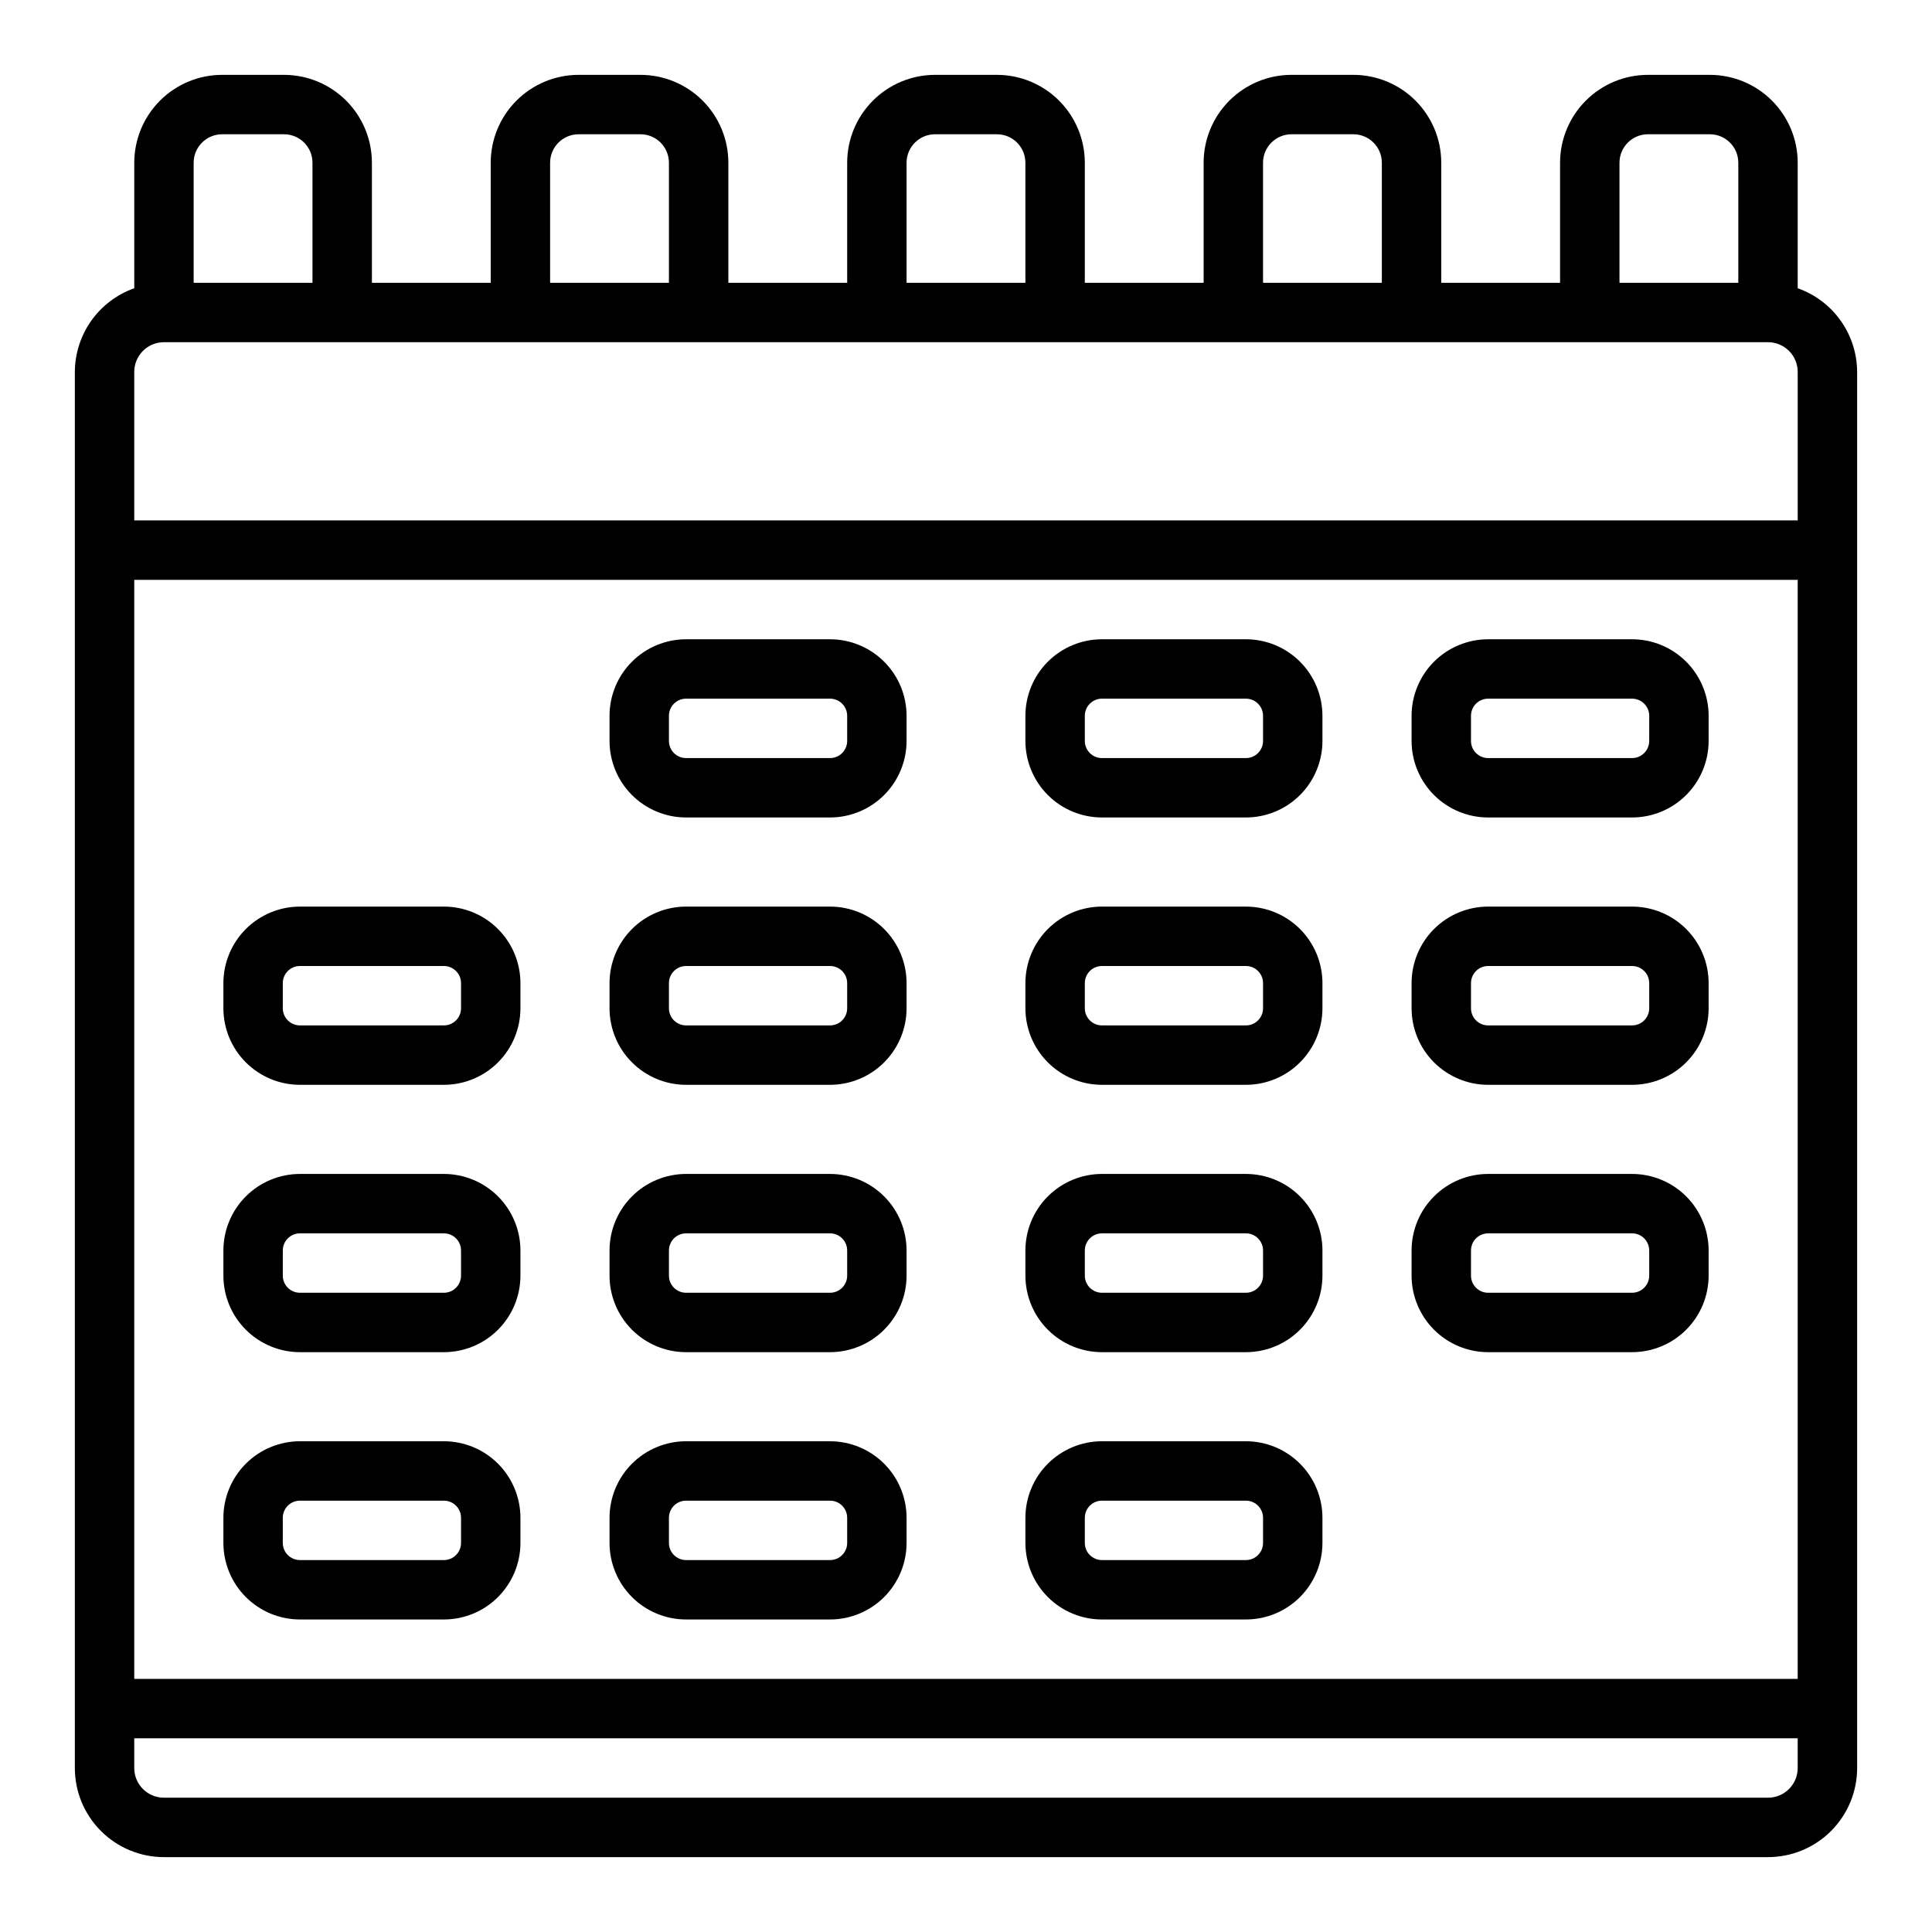 <?xml version="1.0" encoding="UTF-8"?>
<!-- Uploaded to: SVG Repo, www.svgrepo.com, Generator: SVG Repo Mixer Tools -->
<svg fill="#000000" width="800px" height="800px" version="1.1" viewBox="144 144 512 512" xmlns="http://www.w3.org/2000/svg">
 <g>
  <path d="m620.41 220.39v-33.273c-0.004-6.172-2.461-12.09-6.824-16.453-4.363-4.367-10.281-6.82-16.453-6.828h-16.422c-6.172 0.008-12.086 2.461-16.449 6.828-4.367 4.363-6.82 10.281-6.828 16.453v31.824h-31.488v-31.824c-0.004-6.172-2.461-12.09-6.824-16.453-4.363-4.367-10.281-6.82-16.453-6.828h-16.418c-6.172 0.008-12.09 2.461-16.453 6.828-4.367 4.363-6.82 10.281-6.824 16.453v31.824h-31.488v-31.824c-0.008-6.172-2.461-12.09-6.828-16.453-4.363-4.367-10.281-6.82-16.449-6.828h-16.422c-6.172 0.008-12.09 2.461-16.453 6.828-4.363 4.363-6.82 10.281-6.824 16.453v31.824h-31.488v-31.824c-0.008-6.172-2.461-12.09-6.824-16.453-4.367-4.367-10.281-6.82-16.453-6.828h-16.422c-6.172 0.008-12.09 2.461-16.453 6.828-4.363 4.363-6.82 10.281-6.824 16.453v31.824h-31.488v-31.824c-0.008-6.172-2.461-12.09-6.824-16.453-4.363-4.367-10.281-6.82-16.453-6.828h-16.422c-6.172 0.008-12.09 2.461-16.453 6.828-4.363 4.363-6.816 10.281-6.824 16.453v33.273c-4.59 1.621-8.562 4.621-11.383 8.59-2.816 3.969-4.34 8.711-4.363 13.578v369.98c0 6.262 2.488 12.27 6.918 16.699 4.43 4.43 10.438 6.918 16.699 6.918h425.09c6.262 0 12.27-2.488 16.699-6.918 4.43-4.43 6.918-10.438 6.918-16.699v-369.98c-0.02-4.867-1.543-9.609-4.363-13.578-2.816-3.969-6.793-6.969-11.383-8.59zm-47.23-33.273c0.008-4.16 3.375-7.527 7.531-7.535h16.422c4.156 0.008 7.527 3.375 7.535 7.535v31.824h-31.488zm-94.465 0c0.008-4.16 3.375-7.527 7.535-7.535h16.422-0.004c4.16 0.008 7.527 3.375 7.535 7.535v31.824h-31.488zm-94.465 0c0.008-4.16 3.379-7.527 7.535-7.535h16.422c4.156 0.008 7.523 3.375 7.531 7.535v31.824h-31.488zm-94.465 0c0.012-4.16 3.379-7.527 7.535-7.535h16.422c4.156 0.008 7.523 3.375 7.531 7.535v31.824h-31.488zm-94.465 0c0.012-4.16 3.379-7.527 7.535-7.535h16.422c4.156 0.008 7.523 3.375 7.531 7.535v31.824h-31.488zm-15.742 55.441c0-4.348 3.523-7.871 7.871-7.871h425.09c2.09 0 4.09 0.828 5.566 2.305 1.477 1.477 2.305 3.477 2.305 5.566v39.359h-440.83zm440.83 55.105v291.26h-440.83v-291.26zm0 314.88v-0.004c0 2.09-0.828 4.09-2.305 5.566s-3.477 2.305-5.566 2.305h-425.09c-4.348 0-7.871-3.523-7.871-7.871v-7.871h440.83z"/>
  <path d="m325.81 360.64h38.164c5.375-0.004 10.531-2.144 14.332-5.945 3.801-3.801 5.941-8.957 5.945-14.332v-6.676c-0.004-5.375-2.144-10.531-5.945-14.332-3.801-3.801-8.957-5.938-14.332-5.945h-38.164c-5.375 0.008-10.531 2.144-14.332 5.945-3.801 3.801-5.941 8.957-5.945 14.332v6.676c0.004 5.375 2.144 10.531 5.945 14.332 3.801 3.801 8.957 5.941 14.332 5.945zm-4.535-26.953c0.004-2.5 2.031-4.527 4.535-4.535h38.164c2.504 0.008 4.531 2.035 4.535 4.535v6.676c-0.004 2.504-2.031 4.531-4.535 4.535h-38.164c-2.504-0.004-4.531-2.031-4.535-4.535z"/>
  <path d="m436.02 360.64h38.164c5.379-0.004 10.531-2.144 14.332-5.945 3.801-3.801 5.941-8.957 5.945-14.332v-6.676c-0.004-5.375-2.144-10.531-5.945-14.332-3.801-3.801-8.953-5.938-14.332-5.945h-38.164c-5.375 0.008-10.527 2.144-14.332 5.945-3.801 3.801-5.938 8.957-5.945 14.332v6.676c0.008 5.375 2.144 10.531 5.945 14.332 3.805 3.801 8.957 5.941 14.332 5.945zm-4.531-26.953c0.004-2.5 2.031-4.527 4.531-4.535h38.164c2.504 0.008 4.531 2.035 4.535 4.535v6.676c-0.004 2.504-2.031 4.531-4.535 4.535h-38.164c-2.5-0.004-4.527-2.031-4.531-4.535z"/>
  <path d="m538.36 360.64h38.164c5.379-0.004 10.531-2.144 14.332-5.945 3.805-3.801 5.941-8.957 5.949-14.332v-6.676c-0.008-5.375-2.144-10.531-5.949-14.332-3.801-3.801-8.953-5.938-14.332-5.945h-38.164c-5.375 0.008-10.527 2.144-14.332 5.945-3.801 3.801-5.938 8.957-5.945 14.332v6.676c0.008 5.375 2.144 10.531 5.945 14.332 3.805 3.801 8.957 5.941 14.332 5.945zm-4.531-26.953c0.004-2.5 2.031-4.527 4.531-4.535h38.164c2.504 0.008 4.531 2.035 4.535 4.535v6.676c-0.004 2.504-2.031 4.531-4.535 4.535h-38.164c-2.5-0.004-4.527-2.031-4.531-4.535z"/>
  <path d="m223.48 431.49h38.164c5.375-0.008 10.531-2.144 14.332-5.949 3.801-3.801 5.938-8.953 5.945-14.332v-6.676c-0.008-5.375-2.144-10.527-5.945-14.332-3.801-3.801-8.957-5.938-14.332-5.945h-38.164c-5.375 0.008-10.531 2.144-14.332 5.945-3.801 3.805-5.941 8.957-5.945 14.332v6.676c0.004 5.379 2.144 10.531 5.945 14.332 3.801 3.805 8.957 5.941 14.332 5.949zm-4.535-26.957c0.004-2.5 2.031-4.527 4.535-4.531h38.164c2.5 0.004 4.527 2.031 4.535 4.531v6.676c-0.008 2.504-2.035 4.531-4.535 4.535h-38.164c-2.504-0.004-4.531-2.031-4.535-4.535z"/>
  <path d="m325.81 431.49h38.164c5.375-0.008 10.531-2.144 14.332-5.949 3.801-3.801 5.941-8.953 5.945-14.332v-6.676c-0.004-5.375-2.144-10.527-5.945-14.332-3.801-3.801-8.957-5.938-14.332-5.945h-38.164c-5.375 0.008-10.531 2.144-14.332 5.945-3.801 3.805-5.941 8.957-5.945 14.332v6.676c0.004 5.379 2.144 10.531 5.945 14.332 3.801 3.805 8.957 5.941 14.332 5.949zm-4.535-26.957c0.004-2.5 2.031-4.527 4.535-4.531h38.164c2.504 0.004 4.531 2.031 4.535 4.531v6.676c-0.004 2.504-2.031 4.531-4.535 4.535h-38.164c-2.504-0.004-4.531-2.031-4.535-4.535z"/>
  <path d="m436.02 431.49h38.164c5.379-0.008 10.531-2.144 14.332-5.949 3.801-3.801 5.941-8.953 5.945-14.332v-6.676c-0.004-5.375-2.144-10.527-5.945-14.332-3.801-3.801-8.953-5.938-14.332-5.945h-38.164c-5.375 0.008-10.527 2.144-14.332 5.945-3.801 3.805-5.938 8.957-5.945 14.332v6.676c0.008 5.379 2.144 10.531 5.945 14.332 3.805 3.805 8.957 5.941 14.332 5.949zm-4.531-26.957c0.004-2.5 2.031-4.527 4.531-4.531h38.164c2.504 0.004 4.531 2.031 4.535 4.531v6.676c-0.004 2.504-2.031 4.531-4.535 4.535h-38.164c-2.5-0.004-4.527-2.031-4.531-4.535z"/>
  <path d="m538.36 431.49h38.164c5.379-0.008 10.531-2.144 14.332-5.949 3.805-3.801 5.941-8.953 5.949-14.332v-6.676c-0.008-5.375-2.144-10.527-5.949-14.332-3.801-3.801-8.953-5.938-14.332-5.945h-38.164c-5.375 0.008-10.527 2.144-14.332 5.945-3.801 3.805-5.938 8.957-5.945 14.332v6.676c0.008 5.379 2.144 10.531 5.945 14.332 3.805 3.805 8.957 5.941 14.332 5.949zm-4.531-26.957c0.004-2.5 2.031-4.527 4.531-4.531h38.164c2.504 0.004 4.531 2.031 4.535 4.531v6.676c-0.004 2.504-2.031 4.531-4.535 4.535h-38.164c-2.5-0.004-4.527-2.031-4.531-4.535z"/>
  <path d="m223.48 502.34h38.164c5.375-0.008 10.531-2.144 14.332-5.949 3.801-3.801 5.938-8.953 5.945-14.332v-6.676 0.004c-0.008-5.379-2.144-10.531-5.945-14.332-3.801-3.805-8.957-5.941-14.332-5.949h-38.164c-5.375 0.008-10.531 2.144-14.332 5.949-3.801 3.801-5.941 8.953-5.945 14.332v6.676-0.004c0.004 5.379 2.144 10.531 5.945 14.332 3.801 3.805 8.957 5.941 14.332 5.949zm-4.535-26.953c0.004-2.504 2.031-4.531 4.535-4.535h38.164c2.5 0.004 4.527 2.031 4.535 4.535v6.676-0.004c-0.008 2.504-2.035 4.531-4.535 4.535h-38.164c-2.504-0.004-4.531-2.031-4.535-4.535z"/>
  <path d="m325.81 502.34h38.164c5.375-0.008 10.531-2.144 14.332-5.949 3.801-3.801 5.941-8.953 5.945-14.332v-6.676 0.004c-0.004-5.379-2.144-10.531-5.945-14.332-3.801-3.805-8.957-5.941-14.332-5.949h-38.164c-5.375 0.008-10.531 2.144-14.332 5.949-3.801 3.801-5.941 8.953-5.945 14.332v6.676-0.004c0.004 5.379 2.144 10.531 5.945 14.332 3.801 3.805 8.957 5.941 14.332 5.949zm-4.535-26.953c0.004-2.504 2.031-4.531 4.535-4.535h38.164c2.504 0.004 4.531 2.031 4.535 4.535v6.676-0.004c-0.004 2.504-2.031 4.531-4.535 4.535h-38.164c-2.504-0.004-4.531-2.031-4.535-4.535z"/>
  <path d="m436.02 502.34h38.164c5.379-0.008 10.531-2.144 14.332-5.949 3.801-3.801 5.941-8.953 5.945-14.332v-6.676 0.004c-0.004-5.379-2.144-10.531-5.945-14.332-3.801-3.805-8.953-5.941-14.332-5.949h-38.164c-5.375 0.008-10.527 2.144-14.332 5.949-3.801 3.801-5.938 8.953-5.945 14.332v6.676-0.004c0.008 5.379 2.144 10.531 5.945 14.332 3.805 3.805 8.957 5.941 14.332 5.949zm-4.531-26.953c0.004-2.504 2.031-4.531 4.531-4.535h38.164c2.504 0.004 4.531 2.031 4.535 4.535v6.676-0.004c-0.004 2.504-2.031 4.531-4.535 4.535h-38.164c-2.5-0.004-4.527-2.031-4.531-4.535z"/>
  <path d="m538.36 502.34h38.164c5.379-0.008 10.531-2.144 14.332-5.949 3.805-3.801 5.941-8.953 5.949-14.332v-6.676 0.004c-0.008-5.379-2.144-10.531-5.949-14.332-3.801-3.805-8.953-5.941-14.332-5.949h-38.164c-5.375 0.008-10.527 2.144-14.332 5.949-3.801 3.801-5.938 8.953-5.945 14.332v6.676-0.004c0.008 5.379 2.144 10.531 5.945 14.332 3.805 3.805 8.957 5.941 14.332 5.949zm-4.531-26.953c0.004-2.504 2.031-4.531 4.531-4.535h38.164c2.504 0.004 4.531 2.031 4.535 4.535v6.676-0.004c-0.004 2.504-2.031 4.531-4.535 4.535h-38.164c-2.5-0.004-4.527-2.031-4.531-4.535z"/>
  <path d="m223.48 573.18h38.164c5.375-0.008 10.531-2.144 14.332-5.945 3.801-3.805 5.938-8.957 5.945-14.332v-6.676c-0.008-5.379-2.144-10.531-5.945-14.332-3.801-3.805-8.957-5.941-14.332-5.949h-38.164c-5.375 0.008-10.531 2.144-14.332 5.949-3.801 3.801-5.941 8.953-5.945 14.332v6.676c0.004 5.375 2.144 10.527 5.945 14.332 3.801 3.801 8.957 5.938 14.332 5.945zm-4.535-26.953c0.004-2.504 2.031-4.531 4.535-4.535h38.164c2.5 0.004 4.527 2.031 4.535 4.535v6.676c-0.008 2.5-2.035 4.527-4.535 4.531h-38.164c-2.504-0.004-4.531-2.031-4.535-4.531z"/>
  <path d="m325.81 573.18h38.164c5.375-0.008 10.531-2.144 14.332-5.945 3.801-3.805 5.941-8.957 5.945-14.332v-6.676c-0.004-5.379-2.144-10.531-5.945-14.332-3.801-3.805-8.957-5.941-14.332-5.949h-38.164c-5.375 0.008-10.531 2.144-14.332 5.949-3.801 3.801-5.941 8.953-5.945 14.332v6.676c0.004 5.375 2.144 10.527 5.945 14.332 3.801 3.801 8.957 5.938 14.332 5.945zm-4.535-26.953c0.004-2.504 2.031-4.531 4.535-4.535h38.164c2.504 0.004 4.531 2.031 4.535 4.535v6.676c-0.004 2.5-2.031 4.527-4.535 4.531h-38.164c-2.504-0.004-4.531-2.031-4.535-4.531z"/>
  <path d="m436.02 573.18h38.164c5.379-0.008 10.531-2.144 14.332-5.945 3.801-3.805 5.941-8.957 5.945-14.332v-6.676c-0.004-5.379-2.144-10.531-5.945-14.332-3.801-3.805-8.953-5.941-14.332-5.949h-38.164c-5.375 0.008-10.527 2.144-14.332 5.949-3.801 3.801-5.938 8.953-5.945 14.332v6.676c0.008 5.375 2.144 10.527 5.945 14.332 3.805 3.801 8.957 5.938 14.332 5.945zm-4.531-26.953c0.004-2.504 2.031-4.531 4.531-4.535h38.164c2.504 0.004 4.531 2.031 4.535 4.535v6.676c-0.004 2.5-2.031 4.527-4.535 4.531h-38.164c-2.5-0.004-4.527-2.031-4.531-4.531z"/>
 </g>
</svg>